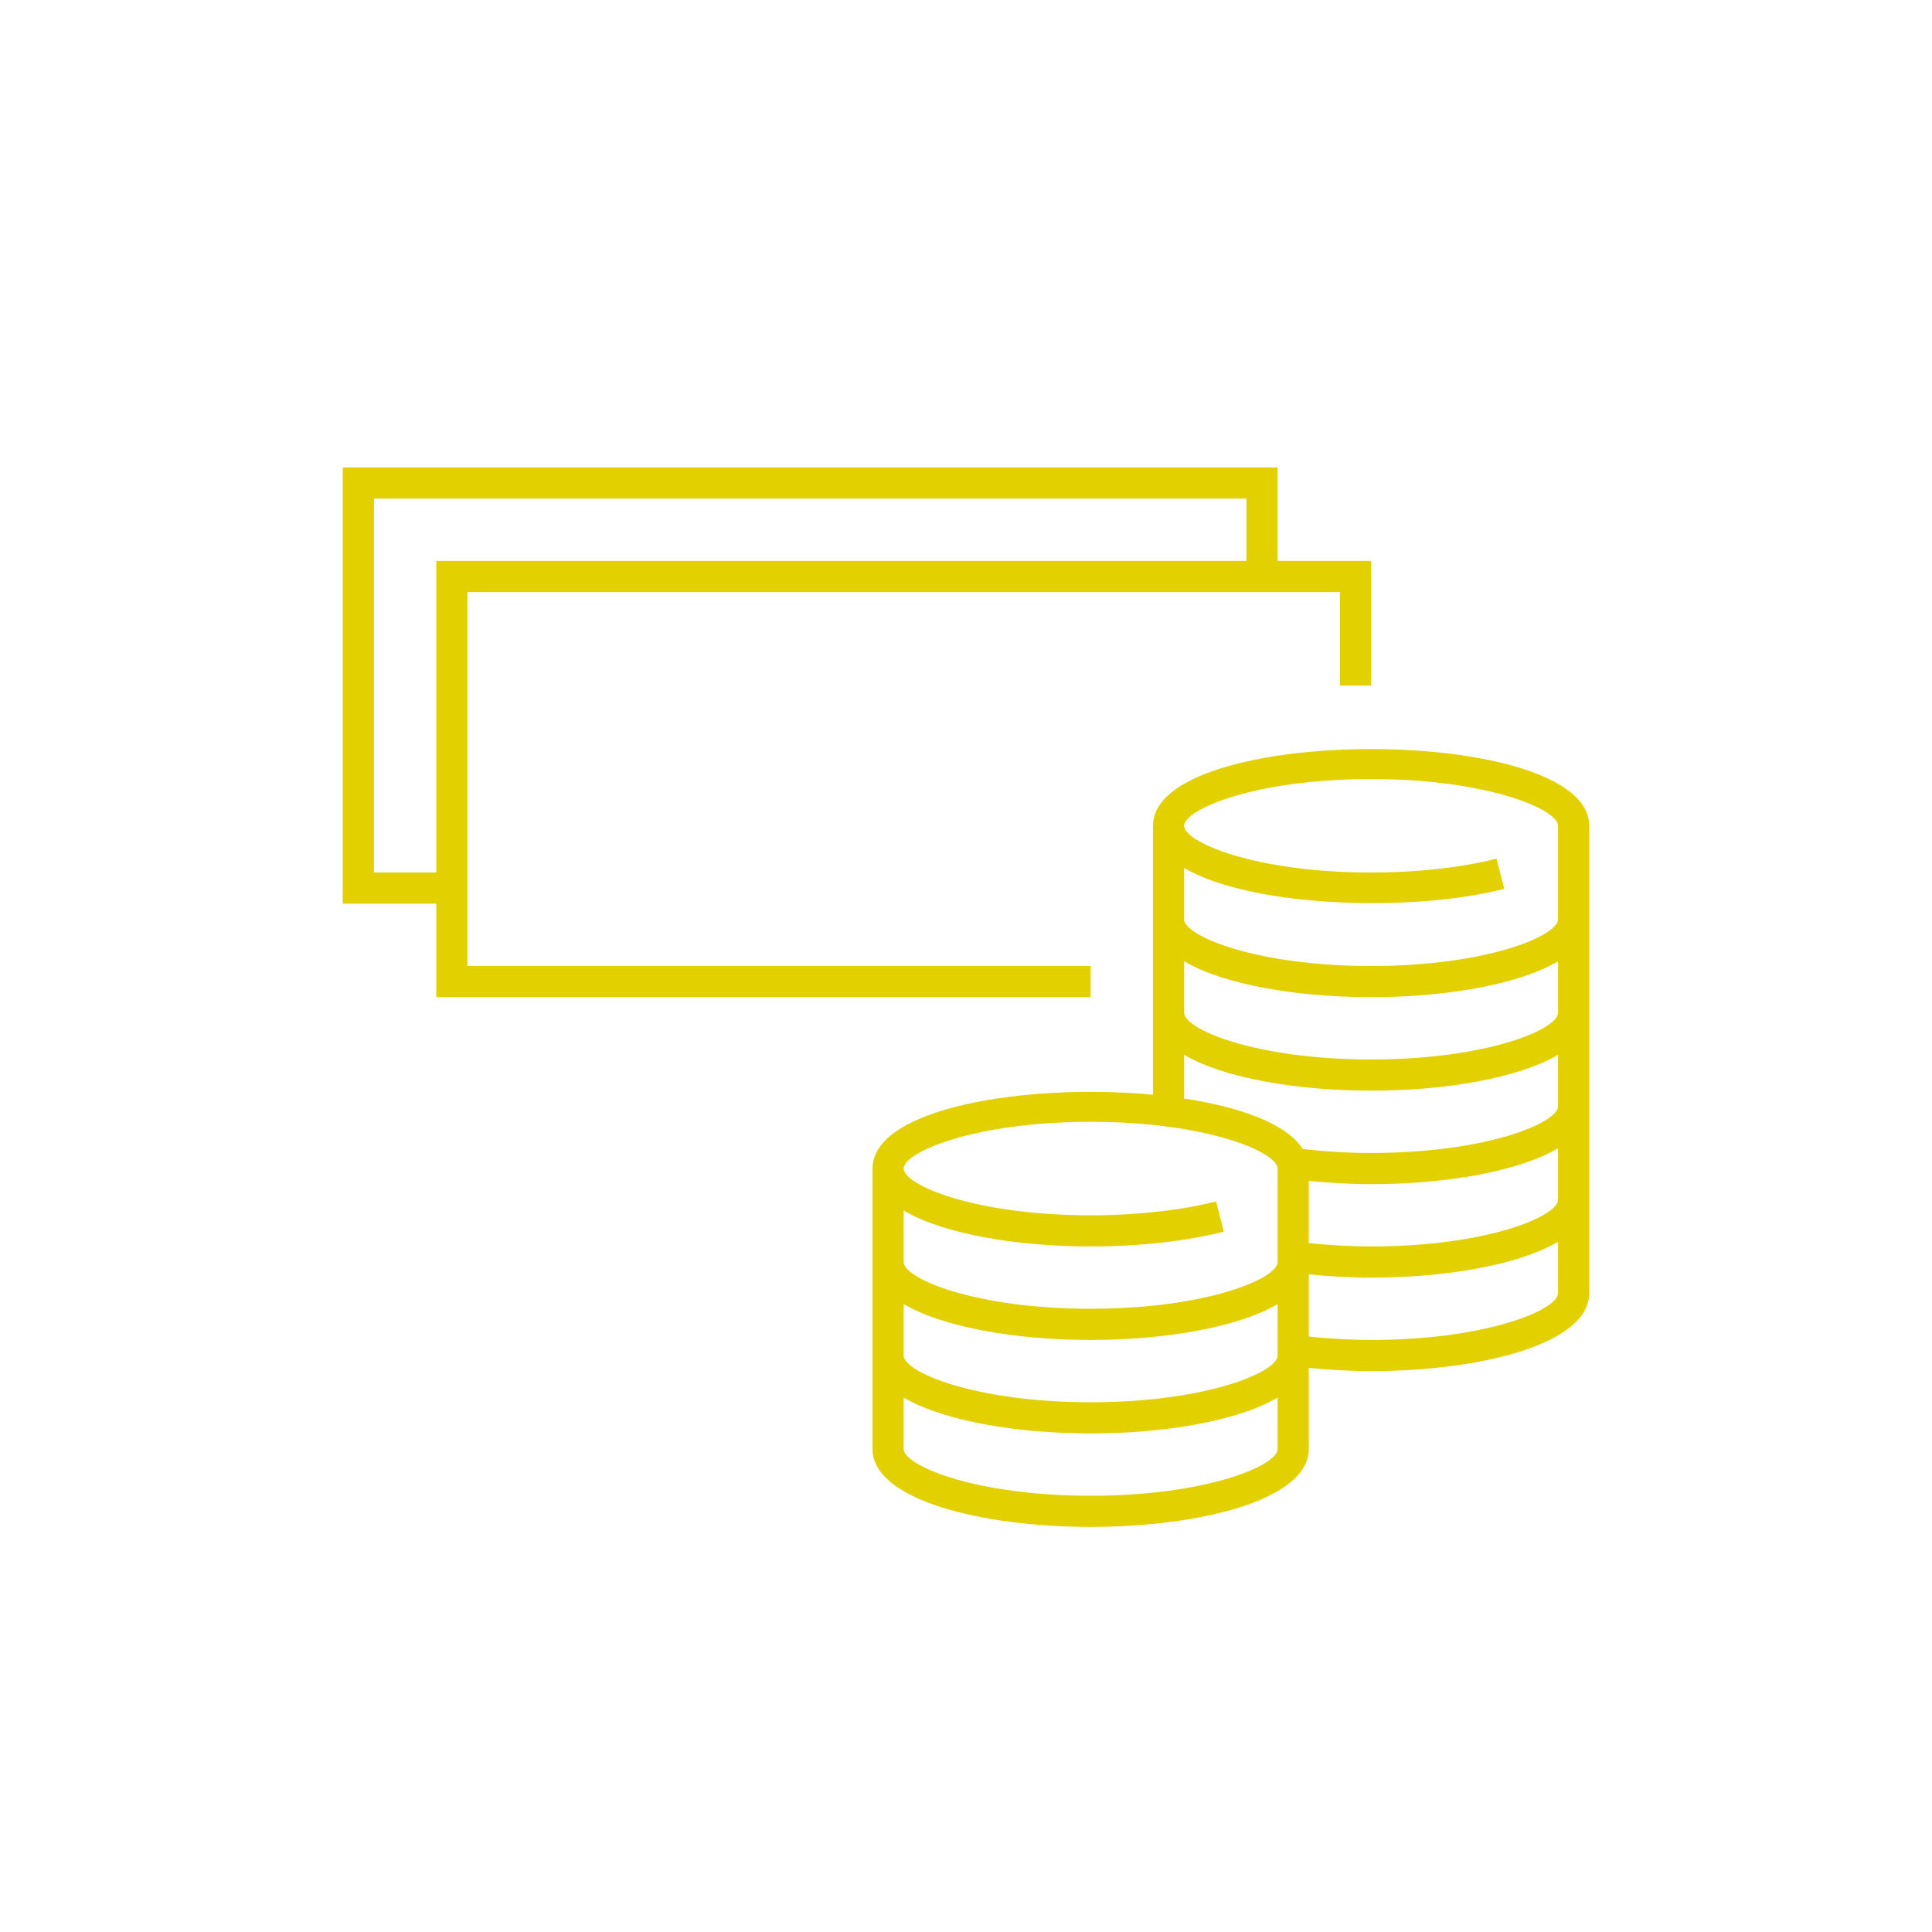 <svg width="62" height="62" viewBox="0 0 62 62" fill="none" xmlns="http://www.w3.org/2000/svg">
<g clip-path="url(#clip0_94_5584)">
<path d="M35 31H15V19H43V22H44V18H41V15H11V29H14V32H35V31ZM14 18V28H12V16H40V18H14ZM37 26.5V35.131C32.98 34.753 28 35.542 28 37.5V46.5C28 48.141 31.521 49 35 49C38.478 49 42 48.141 42 46.5V43.896C42.648 43.959 43.313 44 44 44C47.478 44 51 43.141 51 41.5V26.5C51 23.218 37 23.218 37 26.5ZM41 46.5C41 47.029 38.722 48 35 48C31.278 48 29 47.029 29 46.5V44.849C30.291 45.608 32.653 46 35 46C37.347 46 39.709 45.608 41 44.849V46.5ZM41 43.5C41 44.029 38.722 45 35 45C31.278 45 29 44.029 29 43.5V41.849C30.291 42.608 32.653 43 35 43C37.347 43 39.709 42.608 41 41.849V43.5ZM41 40.5C41 41.029 38.722 42 35 42C31.278 42 29 41.029 29 40.5V38.849C30.291 39.608 32.653 40 35 40C36.554 40 38.071 39.831 39.273 39.524L39.025 38.555C37.902 38.842 36.473 39 35 39C31.278 39 29 38.029 29 37.5C29 36.971 31.278 36 35 36C38.722 36 41 36.971 41 37.5V40.5ZM50 41.5C50 42.029 47.722 43 44 43C43.311 43 42.645 42.958 42 42.892V40.896C42.648 40.959 43.313 41 44 41C46.347 41 48.709 40.608 50 39.849V41.5ZM50 38.5C50 39.029 47.722 40 44 40C43.311 40 42.645 39.958 42 39.892V37.895C42.648 37.958 43.313 38 44 38C46.347 38 48.709 37.608 50 36.849V38.5ZM50 35.5C50 36.029 47.722 37 44 37C43.242 37 42.509 36.953 41.806 36.873C41.298 36.068 39.817 35.529 38 35.254V33.849C39.291 34.608 41.653 35 44 35C46.347 35 48.709 34.608 50 33.849V35.5ZM50 32.5C50 33.029 47.722 34 44 34C40.278 34 38 33.029 38 32.5V30.849C39.291 31.608 41.653 32 44 32C46.347 32 48.709 31.608 50 30.849V32.5ZM50 29.5C50 30.029 47.722 31 44 31C40.278 31 38 30.029 38 29.5V27.854C40.148 29.111 45.257 29.294 48.273 28.524L48.025 27.555C46.902 27.842 45.473 28 44 28C40.278 28 38 27.029 38 26.5C38 25.971 40.278 25 44 25C47.722 25 50 25.971 50 26.5V29.5Z" fill="#E2D000"/>
</g>
<defs>
<clipPath id="clip0_94_5584">
<rect width="62" height="62" fill="white"/>
</clipPath>
</defs>
</svg>
